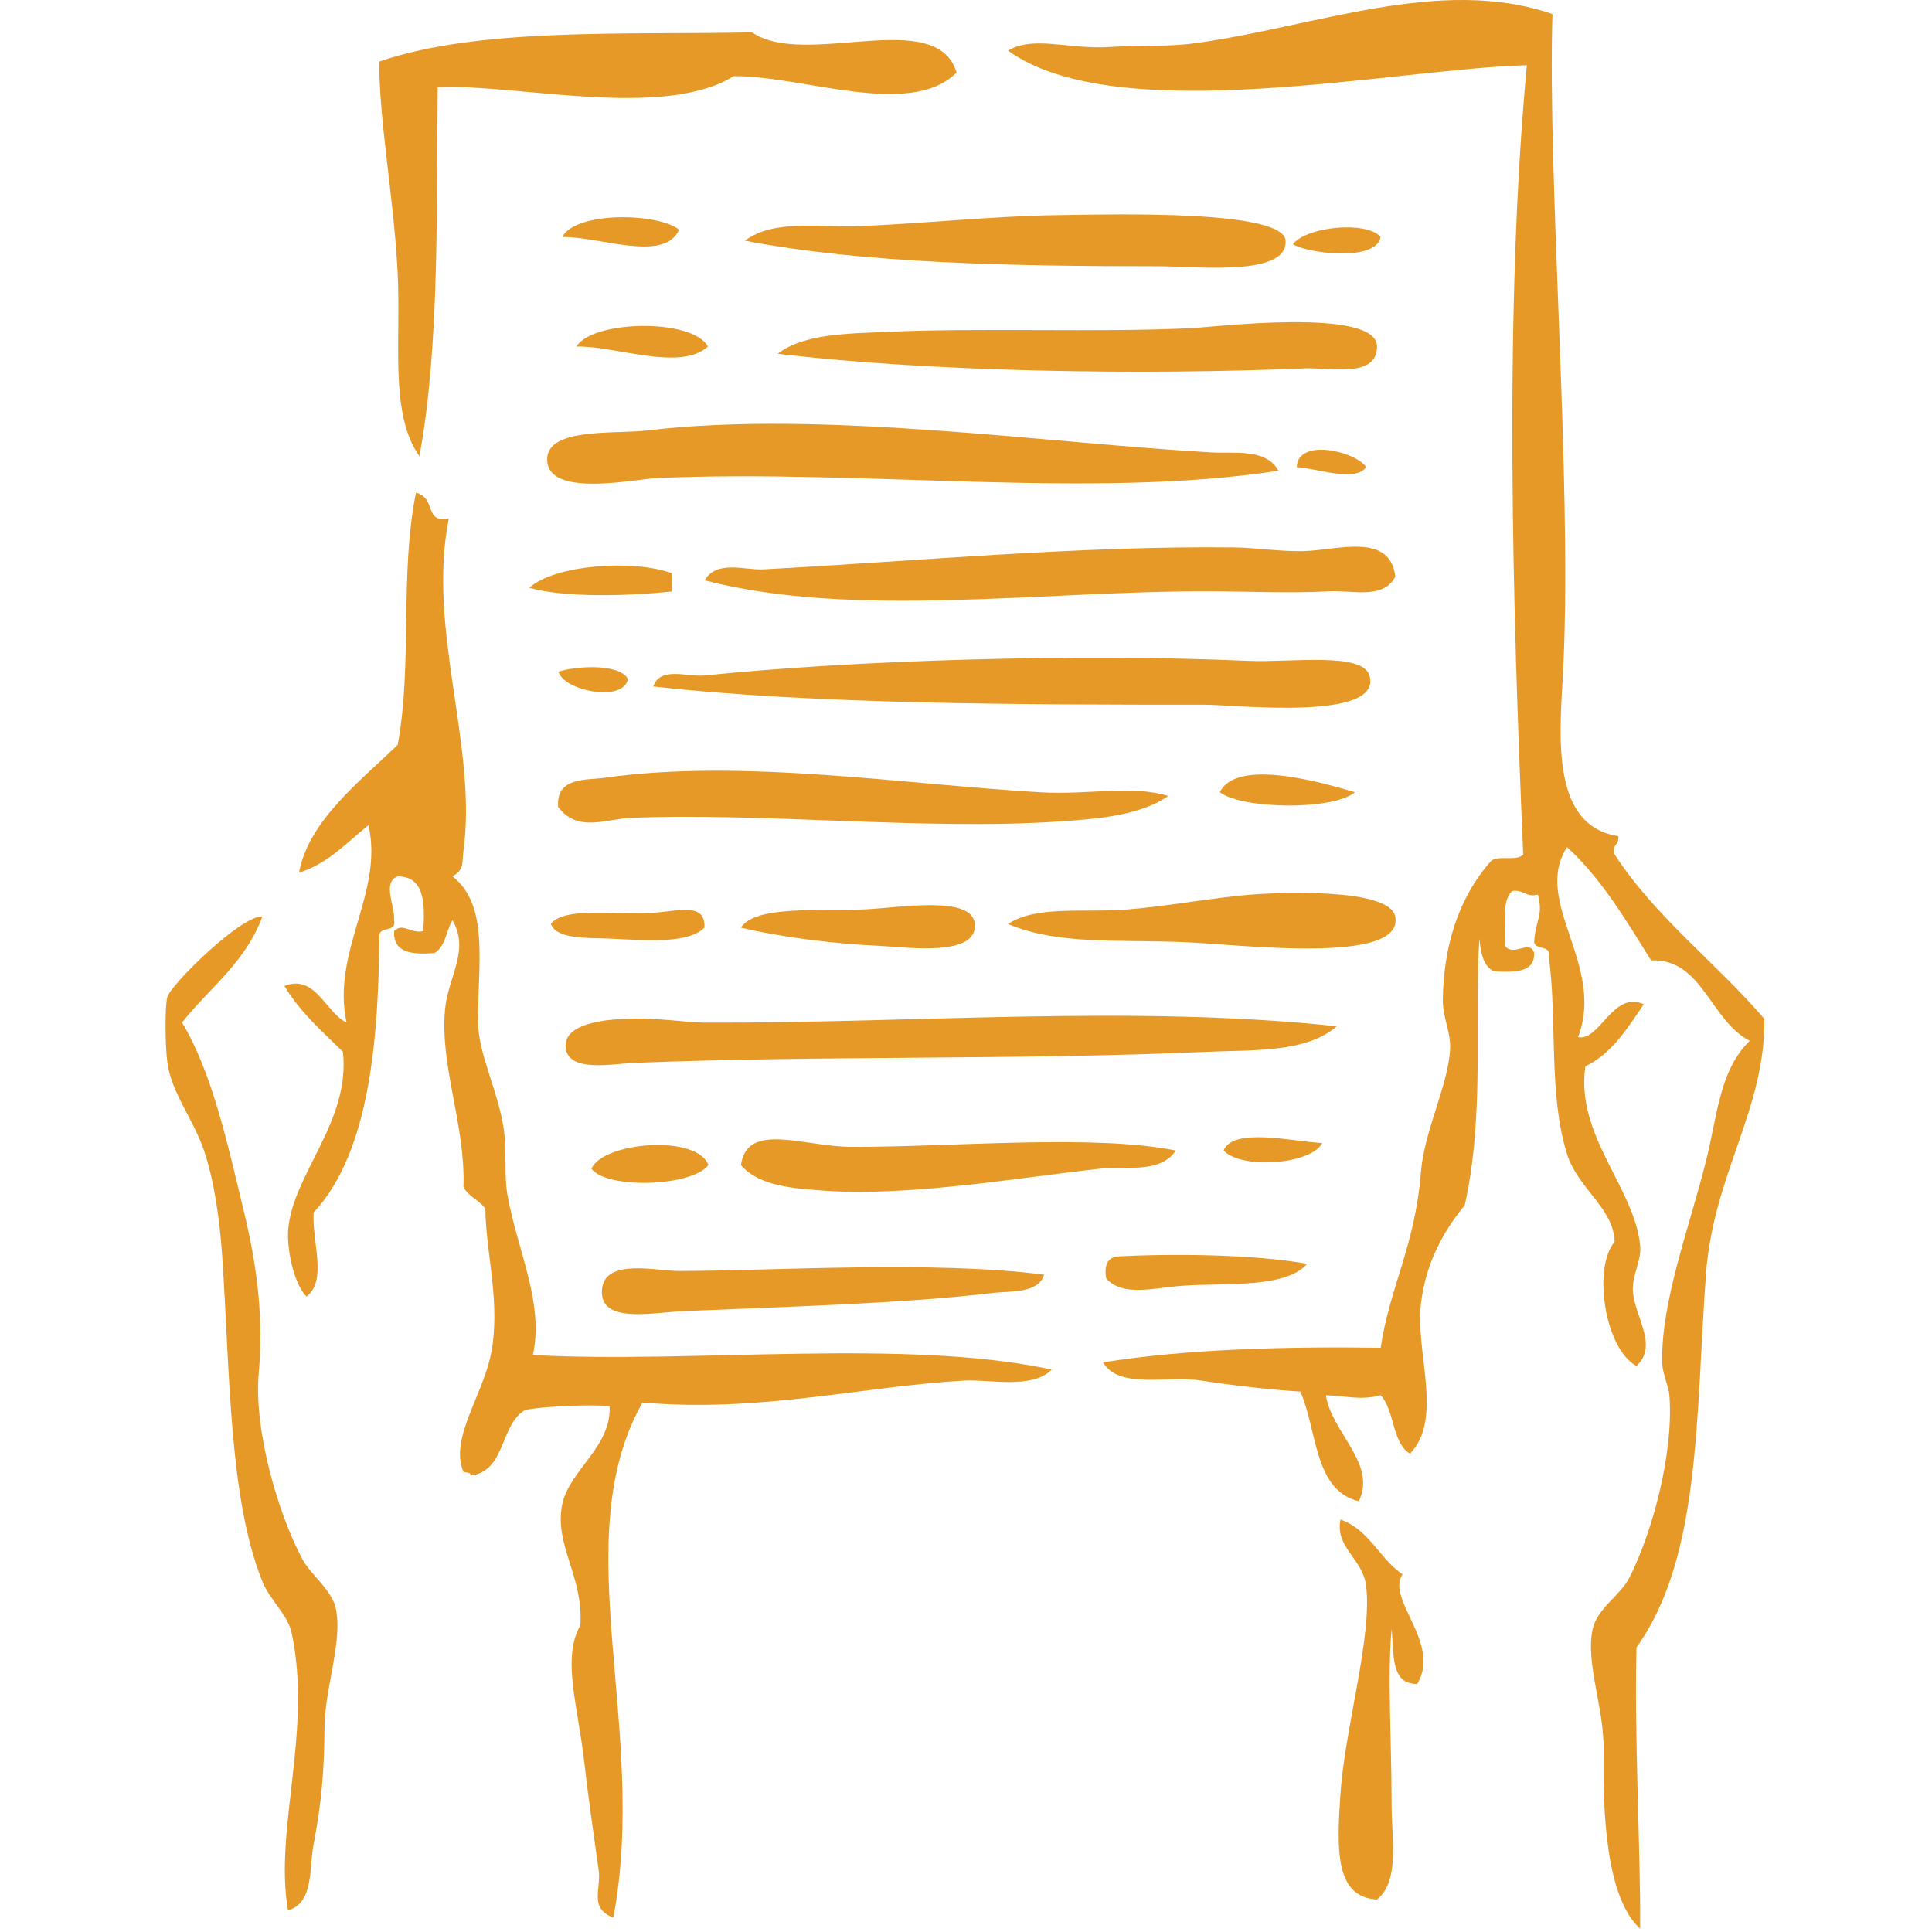 <svg width="120" height="120" viewBox="0 0 120 120" fill="none" xmlns="http://www.w3.org/2000/svg">
<g clip-path="url(#clip0)">
<path fill-rule="evenodd" clip-rule="evenodd" d="M96.426 0.872C96.108 11.245 97.638 29.573 97.107 41.27C96.927 45.201 96.117 51.258 100.511 51.937C100.603 52.484 100.096 52.43 100.285 53.072C102.853 57.009 106.585 59.782 109.589 63.285C109.64 68.97 106.412 72.929 105.957 79.171C105.318 87.956 105.65 96.747 101.646 102.32C101.496 107.761 101.909 115.1 101.872 119.796C99.729 117.853 99.546 112.481 99.604 108.675C99.641 106.123 98.462 103.257 98.923 101.187C99.212 99.881 100.619 99.121 101.192 98.009C102.553 95.367 103.972 90.38 103.689 86.661C103.647 86.121 103.243 85.263 103.234 84.618C103.183 80.771 104.937 76.214 105.957 72.136C106.691 69.201 106.799 66.485 108.68 64.646C106.222 63.386 105.724 59.512 102.553 59.653C100.984 57.139 99.468 54.569 97.333 52.618C95.139 56.001 99.736 59.944 98.014 64.419C99.355 64.711 100.172 61.497 102.099 62.377C101.083 63.857 100.144 65.415 98.469 66.235C97.846 70.519 101.519 73.774 101.872 77.356C101.965 78.282 101.404 79.135 101.418 80.079C101.443 81.709 103.059 83.517 101.646 84.845C99.673 83.785 98.914 78.765 100.285 77.129C100.236 75.028 98.023 73.863 97.333 71.682C96.163 67.985 96.733 63.297 96.198 59.427C96.366 58.654 95.362 59.053 95.291 58.519C95.353 57.168 95.886 56.884 95.517 55.568C94.73 55.75 94.645 55.23 93.929 55.342C93.242 55.94 93.537 57.522 93.475 58.746C94.005 59.472 95.03 58.297 95.291 59.2C95.316 60.435 94.061 60.39 92.794 60.334C92.129 60.015 91.968 59.194 91.887 58.292C91.557 63.375 92.226 69.271 90.978 74.859C89.877 76.2 88.587 78.179 88.255 80.987C87.899 83.999 89.667 88.154 87.574 90.292C86.45 89.6 86.632 87.603 85.758 86.661C84.466 86.993 83.764 86.708 82.354 86.661C82.698 88.983 85.546 90.908 84.396 93.244C81.597 92.563 81.832 88.846 80.766 86.434C78.796 86.313 76.382 86.025 74.637 85.753C72.507 85.42 69.5 86.314 68.51 84.618C73.739 83.794 79.626 83.63 85.758 83.711C86.302 79.985 87.885 77.42 88.255 72.817C88.467 70.186 89.981 67.359 90.071 65.1C90.11 64.122 89.607 63.148 89.616 62.15C89.649 58.804 90.574 55.804 92.568 53.526C92.935 53.062 94.241 53.536 94.61 53.072C93.939 37.641 93.412 19.245 94.836 4.05C86.746 4.245 69.373 8.041 62.609 3.142C64.211 2.187 66.366 3.087 68.965 2.915C70.668 2.802 72.461 2.92 74.185 2.688C81.669 1.68 89.448 -1.529 96.426 0.872Z" fill="#E69927"/>
<path fill-rule="evenodd" clip-rule="evenodd" d="M59.414 4.503C56.539 7.389 49.867 4.691 45.57 4.73C41.151 7.454 32.029 5.189 27.187 5.411C27.099 12.782 27.319 21.494 26.052 28.334C24.166 25.695 24.93 21.106 24.69 16.759C24.434 12.116 23.546 7.493 23.555 3.822C29.818 1.667 39.111 2.184 46.706 2.007C50.001 4.284 58.161 0.347 59.414 4.503Z" fill="#E69927"/>
<path fill-rule="evenodd" clip-rule="evenodd" d="M46.262 14.948C48.103 13.585 50.942 14.153 53.524 14.04C57.837 13.851 61.696 13.417 65.78 13.359C69.14 13.312 79.735 13.017 79.85 14.948C79.984 17.195 74.397 16.537 71.907 16.537C62.803 16.537 53.598 16.36 46.262 14.948Z" fill="#E69927"/>
<path fill-rule="evenodd" clip-rule="evenodd" d="M42.184 14.266C41.254 16.337 37.23 14.678 34.922 14.72C35.746 13.123 40.841 13.205 42.184 14.266Z" fill="#E69927"/>
<path fill-rule="evenodd" clip-rule="evenodd" d="M85.751 14.714C85.499 16.27 81.242 15.752 80.305 15.168C81.147 14.068 84.872 13.705 85.751 14.714Z" fill="#E69927"/>
<path fill-rule="evenodd" clip-rule="evenodd" d="M48.309 21.974C49.899 20.725 52.663 20.723 55.119 20.612C61.019 20.344 67.998 20.662 73.954 20.385C75.352 20.32 85.529 19.072 85.529 21.52C85.529 23.511 82.645 22.812 80.99 22.882C71.09 23.299 58.054 23.128 48.309 21.974Z" fill="#E69927"/>
<path fill-rule="evenodd" clip-rule="evenodd" d="M43.972 21.526C42.216 23.09 38.263 21.471 35.801 21.526C36.788 19.88 43.024 19.755 43.972 21.526Z" fill="#E69927"/>
<path fill-rule="evenodd" clip-rule="evenodd" d="M79.4 29.239C67.776 31.027 53.648 29.129 40.817 29.693C39.483 29.752 34.361 30.864 34.007 28.785C33.622 26.504 38.177 26.978 40.137 26.743C50.969 25.441 64.99 27.533 75.313 28.104C76.633 28.177 78.677 27.844 79.4 29.239Z" fill="#E69927"/>
<path fill-rule="evenodd" clip-rule="evenodd" d="M84.852 29.016C84.183 29.99 81.684 29.061 80.539 29.016C80.618 27.158 84.264 28.059 84.852 29.016Z" fill="#E69927"/>
<path fill-rule="evenodd" clip-rule="evenodd" d="M25.837 30.601C27.122 30.921 26.333 32.548 27.879 32.189C26.497 39.052 29.666 46.376 28.786 52.842C28.685 53.601 28.86 54.008 28.106 54.431C30.427 56.249 29.654 59.967 29.695 63.509C29.719 65.489 30.932 67.754 31.283 70.09C31.493 71.476 31.295 72.907 31.512 74.176C32.086 77.556 33.815 80.893 33.099 84.162C42.888 84.712 56.256 83.102 65.325 85.069C64.079 86.306 61.448 85.661 59.879 85.75C53.57 86.109 47.136 87.754 39.907 87.112C35.086 95.606 40.313 107.396 38.093 119.112C36.563 118.499 37.352 117.375 37.184 116.163C36.923 114.294 36.561 111.825 36.277 109.353C35.88 105.915 34.892 102.94 36.048 100.955C36.242 97.895 34.419 95.98 34.915 93.467C35.338 91.323 37.991 89.874 37.864 87.339C36.847 87.234 34.064 87.316 32.645 87.566C31.038 88.456 31.445 91.36 29.241 91.651C29.234 91.429 28.964 91.475 28.786 91.425C27.859 89.211 30.224 86.47 30.602 83.481C30.99 80.422 30.169 77.722 30.148 75.083C29.788 74.537 29.086 74.331 28.786 73.722C28.92 69.857 27.277 66.105 27.653 62.601C27.866 60.61 29.181 59.024 28.106 57.154C27.706 57.813 27.665 58.831 26.973 59.197C25.579 59.302 24.416 59.182 24.476 57.835C25.03 57.277 25.459 58.003 26.292 57.835C26.403 56.06 26.356 54.44 24.702 54.431C23.712 54.812 24.552 56.289 24.476 57.154C24.644 57.927 23.638 57.528 23.567 58.062C23.507 64.222 23.043 71.491 19.482 75.311C19.358 77.087 20.359 79.559 19.03 80.53C18.167 79.607 17.828 77.439 17.895 76.445C18.128 72.964 21.792 69.684 21.298 65.324C19.999 64.052 18.626 62.853 17.666 61.239C19.6 60.482 20.218 62.894 21.524 63.509C20.571 59.093 23.853 55.441 22.886 51.253C21.538 52.325 20.412 53.62 18.575 54.204C19.148 50.986 22.397 48.501 24.702 46.26C25.627 41.246 24.813 35.677 25.837 30.601Z" fill="#E69927"/>
<path fill-rule="evenodd" clip-rule="evenodd" d="M86.663 35.818C85.915 37.25 84.016 36.649 82.579 36.726C80.094 36.858 77.618 36.733 75.089 36.726C64.663 36.696 53.036 38.444 43.772 36.045C44.503 34.764 46.27 35.424 47.404 35.364C56.698 34.87 67.107 33.886 76.678 34.002C77.987 34.018 79.547 34.268 80.989 34.229C83.077 34.173 86.356 33.045 86.663 35.818Z" fill="#E69927"/>
<path fill-rule="evenodd" clip-rule="evenodd" d="M41.721 35.602V36.737C38.931 37.033 35.045 37.122 32.871 36.51C34.45 35.075 39.323 34.729 41.721 35.602Z" fill="#E69927"/>
<path fill-rule="evenodd" clip-rule="evenodd" d="M40.576 42.636C41.012 41.367 42.695 42.064 43.754 41.956C53.225 40.986 66.974 40.582 77.571 41.048C80.13 41.16 84.623 40.478 85.059 41.956C85.908 44.825 76.717 43.771 74.848 43.771C63.655 43.771 50.495 43.754 40.576 42.636Z" fill="#E69927"/>
<path fill-rule="evenodd" clip-rule="evenodd" d="M39.001 42.173C38.742 43.641 35.031 42.927 34.688 41.719C35.795 41.359 38.486 41.201 39.001 42.173Z" fill="#E69927"/>
<path fill-rule="evenodd" clip-rule="evenodd" d="M72.567 49.437C70.822 50.66 68.132 50.867 65.759 51.026C57.514 51.579 47.282 50.459 39.205 50.799C37.582 50.867 35.879 51.73 34.665 50.118C34.527 48.234 36.419 48.473 37.617 48.303C46.077 47.102 56.346 48.74 64.624 49.211C67.672 49.384 70.231 48.741 72.567 49.437Z" fill="#E69927"/>
<path fill-rule="evenodd" clip-rule="evenodd" d="M84.161 49.208C82.756 50.353 77.185 50.265 75.764 49.208C76.809 47.039 82.253 48.643 84.161 49.208Z" fill="#E69927"/>
<path fill-rule="evenodd" clip-rule="evenodd" d="M62.605 57.391C64.403 56.208 67.362 56.714 70.094 56.483C72.725 56.261 75.374 55.756 77.585 55.575C79.461 55.422 86.335 55.132 86.663 56.937C87.203 59.92 77.19 58.683 73.726 58.526C69.499 58.334 65.765 58.722 62.605 57.391Z" fill="#E69927"/>
<path fill-rule="evenodd" clip-rule="evenodd" d="M46.023 57.616C46.928 56.218 50.877 56.614 53.74 56.481C55.956 56.378 60.386 55.589 60.548 57.389C60.735 59.473 56.249 58.823 54.647 58.751C51.571 58.611 48.297 58.167 46.023 57.616Z" fill="#E69927"/>
<path fill-rule="evenodd" clip-rule="evenodd" d="M43.749 57.617C42.734 58.656 39.99 58.395 37.849 58.298C36.55 58.239 34.567 58.36 34.219 57.39C34.996 56.345 38.026 56.795 40.346 56.709C41.968 56.649 43.846 55.952 43.749 57.617Z" fill="#E69927"/>
<path fill-rule="evenodd" clip-rule="evenodd" d="M16.297 56.925C15.267 59.753 13.018 61.36 11.305 63.506C13.156 66.604 14.072 70.773 15.164 75.308C16.034 78.928 16.359 82.058 16.07 85.294C15.754 88.855 17.287 94.06 18.794 96.868C19.267 97.75 20.566 98.733 20.836 99.82C21.334 101.825 20.169 104.837 20.155 107.308C20.141 109.902 19.98 111.968 19.474 114.571C19.197 115.999 19.507 118.21 17.887 118.655C17.017 113.652 19.417 107.509 18.113 101.408C17.878 100.304 16.749 99.358 16.297 98.23C14.22 93.054 14.294 85.366 13.802 78.031C13.648 75.75 13.301 73.312 12.667 71.45C11.993 69.475 10.661 67.91 10.396 66.003C10.26 65.021 10.232 62.479 10.396 61.918C10.622 61.148 14.963 56.853 16.297 56.925Z" fill="#E69927"/>
<path fill-rule="evenodd" clip-rule="evenodd" d="M83.025 63.745C81.124 65.404 77.828 65.203 74.856 65.334C63.066 65.852 51.071 65.55 39.451 66.015C37.998 66.073 35.346 66.626 35.138 65.107C34.896 63.316 38.598 63.304 38.771 63.291C40.501 63.161 42.684 63.514 43.762 63.518C56.501 63.569 70.499 62.389 83.025 63.745Z" fill="#E69927"/>
<path fill-rule="evenodd" clip-rule="evenodd" d="M82.127 70.997C81.435 72.334 77.08 72.65 75.998 71.451C76.617 70.002 80.33 70.905 82.127 70.997Z" fill="#E69927"/>
<path fill-rule="evenodd" clip-rule="evenodd" d="M73.03 71.46C72.084 72.912 69.897 72.413 68.265 72.595C63.227 73.154 56.429 74.328 51.243 73.957C49.397 73.824 47.159 73.704 46.023 72.368C46.379 69.641 49.947 71.22 52.831 71.233C59.013 71.262 67.873 70.421 73.03 71.46Z" fill="#E69927"/>
<path fill-rule="evenodd" clip-rule="evenodd" d="M44.001 72.362C42.948 73.733 37.643 73.858 36.738 72.589C37.412 70.946 43.274 70.424 44.001 72.362Z" fill="#E69927"/>
<path fill-rule="evenodd" clip-rule="evenodd" d="M81.19 78.496C79.861 80.023 76.219 79.674 73.476 79.858C71.719 79.975 69.744 80.579 68.708 79.404C68.574 78.587 68.791 78.124 69.389 78.042C72.767 77.855 77.842 77.902 81.19 78.496Z" fill="#E69927"/>
<path fill-rule="evenodd" clip-rule="evenodd" d="M64.85 79.171C64.509 80.357 62.709 80.181 61.675 80.305C56.136 80.971 49.121 81.144 42.383 81.44C40.516 81.522 37.197 82.254 37.391 80.079C37.562 78.132 40.797 78.946 42.156 78.944C48.205 78.933 57.913 78.288 64.85 79.171Z" fill="#E69927"/>
<path fill-rule="evenodd" clip-rule="evenodd" d="M83.26 94.38C85.053 95.008 85.672 96.81 87.116 97.784C86.055 99.335 89.551 102.058 88.026 104.594C86.343 104.612 86.599 102.692 86.436 101.19C86.166 104.005 86.436 108.238 86.436 112.082C86.438 114.309 86.946 116.822 85.529 117.983C82.9 117.838 83.027 114.847 83.26 111.401C83.532 107.331 85.256 101.615 84.848 98.465C84.633 96.814 82.907 96.108 83.26 94.38Z" fill="#E69927"/>
</g>
<defs>
<clipPath id="clip0">
<rect width="120" height="120" fill="white"/>
</clipPath>
</defs>
</svg>
